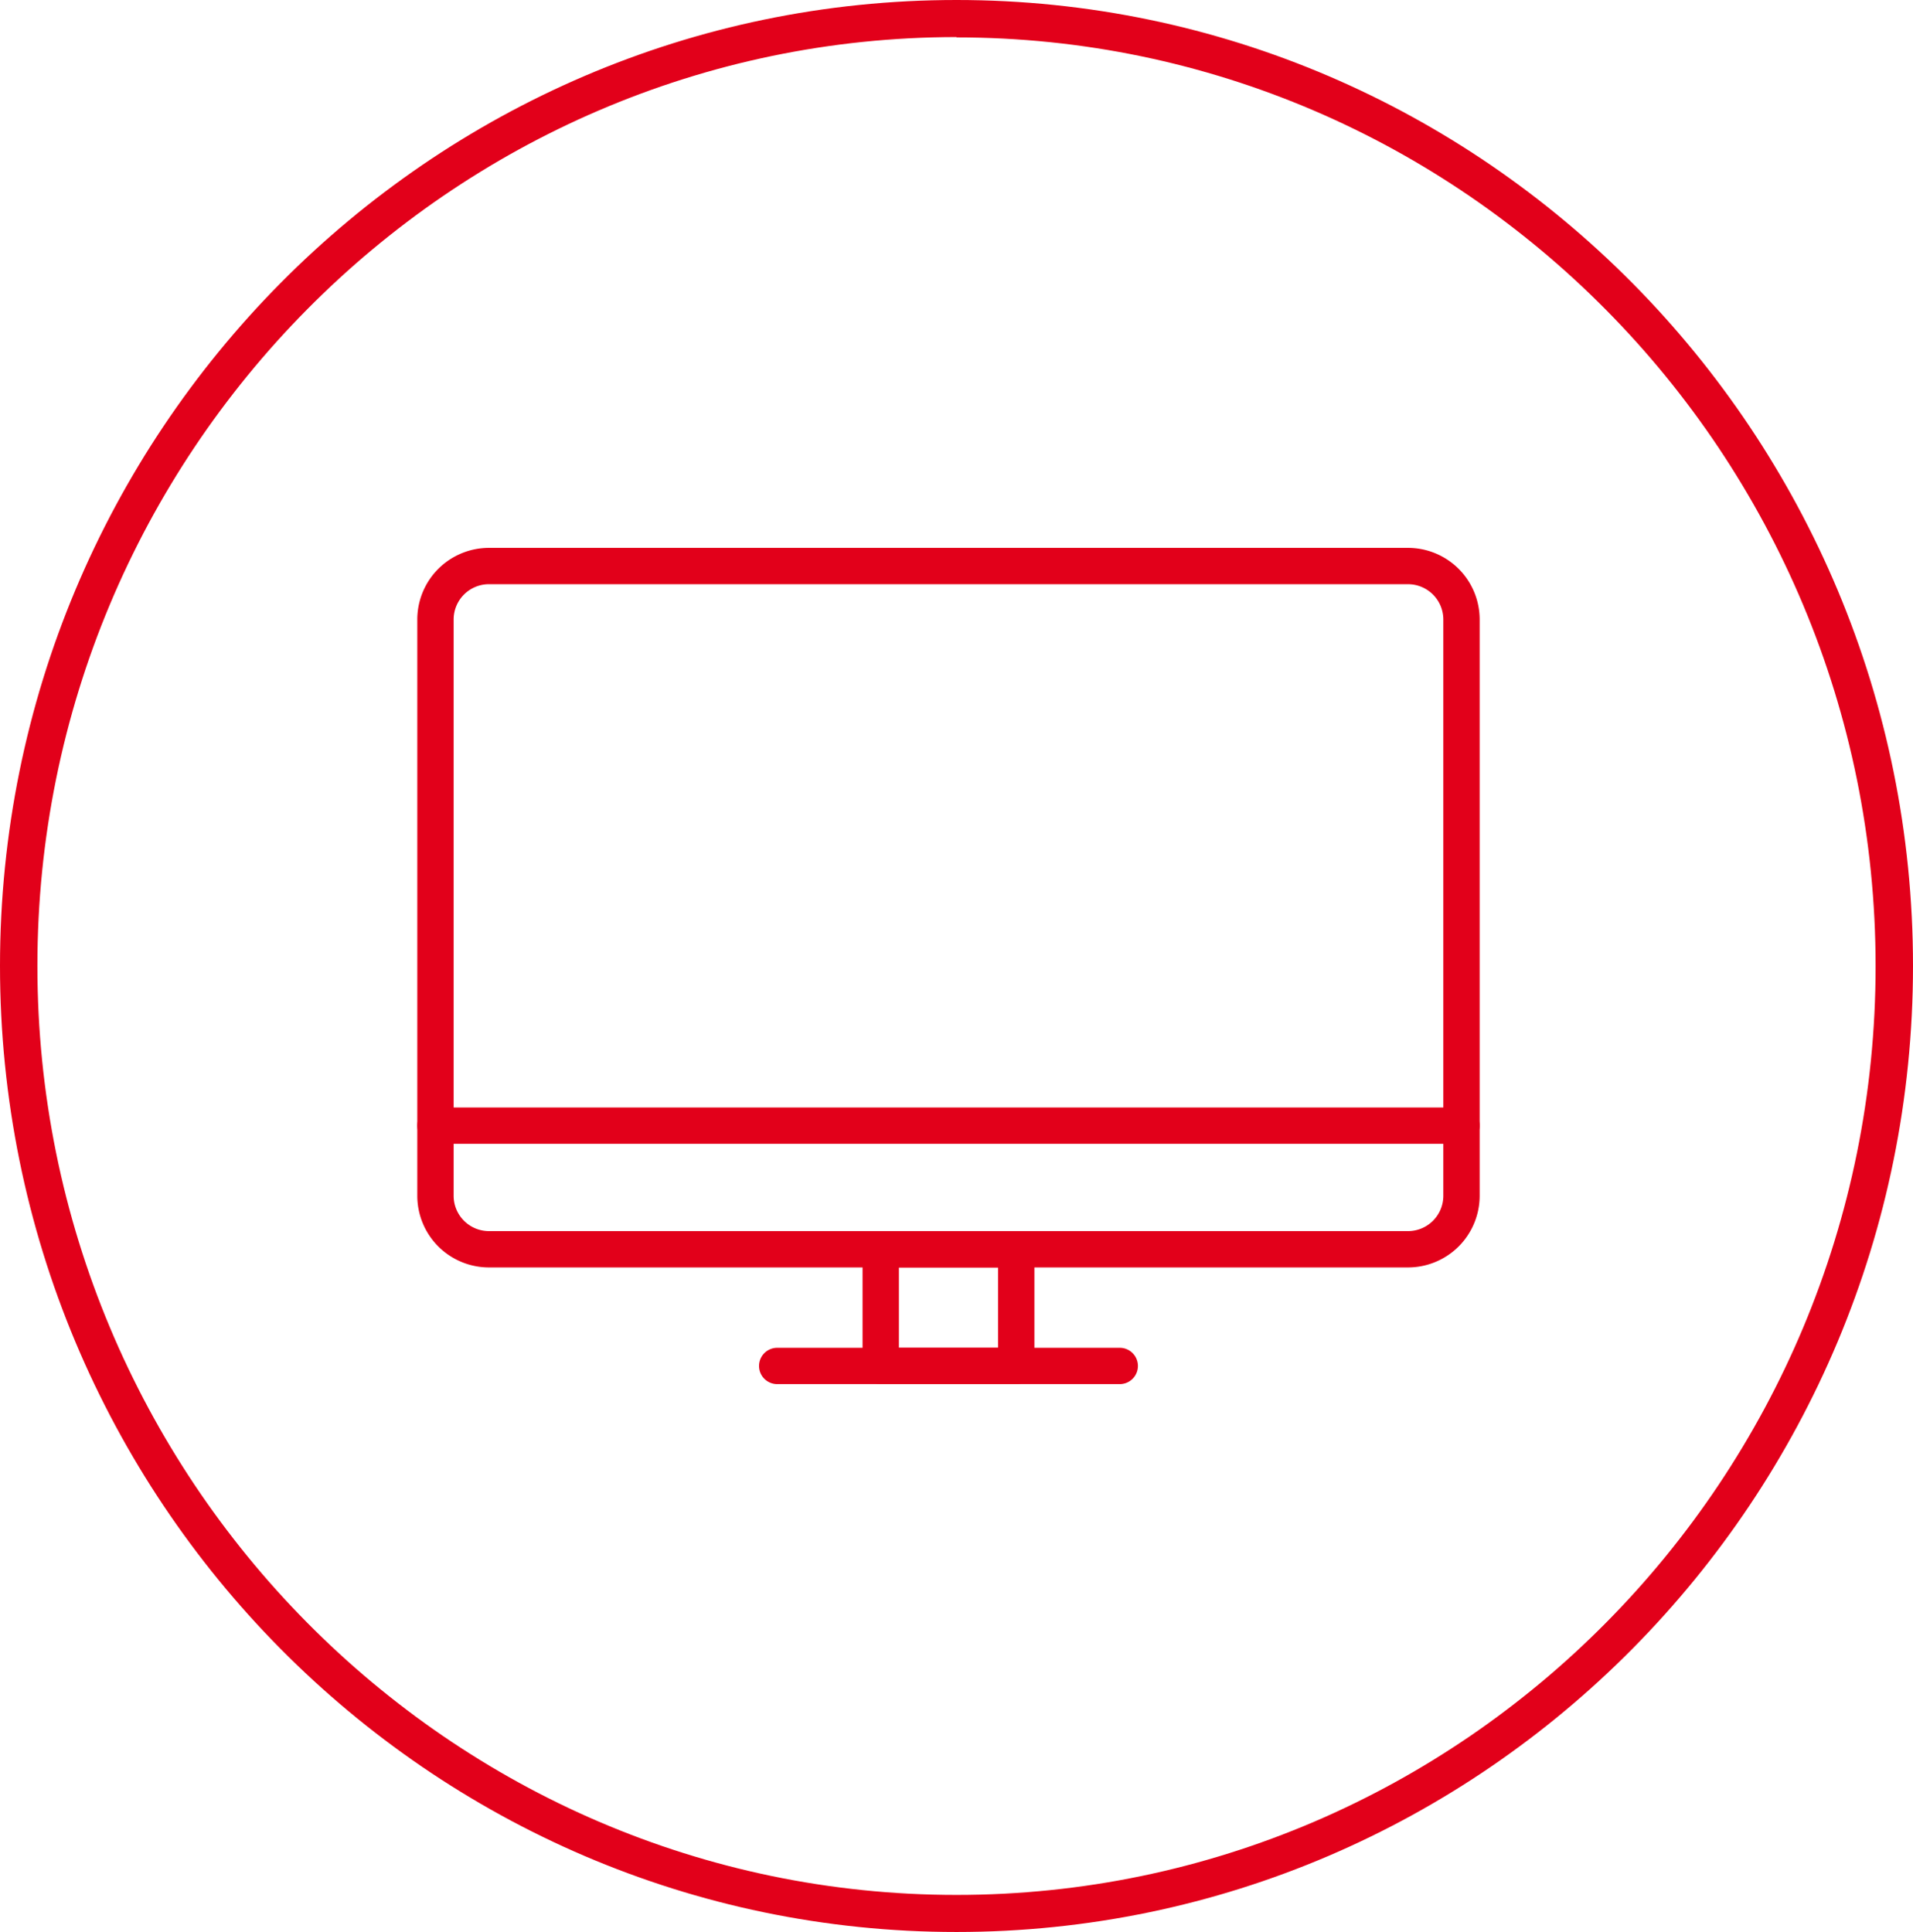 <svg id="ee41fb0d-15be-4ac2-a78e-b96e3c15e715" data-name="Ebene 1" xmlns="http://www.w3.org/2000/svg" viewBox="0 0 115.08 116.23">
  <path d="M57.54,116.23C25.81,116.23,0,90.16,0,58.11S25.81,0,57.54,0s57.54,26.07,57.54,58.11S89.27,116.23,57.54,116.23Zm0-114C27.05,2.25,2.25,27.31,2.25,58.11S27.05,114,57.54,114s55.29-25.06,55.29-55.87S88,2.25,57.54,2.25Z" style="fill: #e2001a"/>
  <g>
    <path d="M84.702,76h-55.29a4.063,4.063,0,0,1-4.059-4.059V37.269A4.063,4.063,0,0,1,29.413,33.21h55.29a4.063,4.063,0,0,1,4.059,4.058V71.942A4.063,4.063,0,0,1,84.702,76Zm-55.29-41.104A2.375,2.375,0,0,0,27.04,37.269V71.942a2.376,2.376,0,0,0,2.373,2.373h55.29a2.376,2.376,0,0,0,2.373-2.373V37.269a2.375,2.375,0,0,0-2.373-2.372Z" style="fill: #e2001a;stroke: #e2001a;stroke-miterlimit: 10;stroke-width: 0.5px"/>
    <path d="M61.133,83.02H52.982a.843.843,0,0,1-.843-.843V75.157a.843.843,0,0,1,.843-.843h8.151a.843.843,0,0,1,.843.843v7.019A.843.843,0,0,1,61.133,83.02Zm-7.308-1.686H60.29V76H53.825Z" style="fill: #e2001a;stroke: #e2001a;stroke-miterlimit: 10;stroke-width: 0.5px"/>
    <path d="M87.918,68.563H26.197a.843.843,0,0,1,0-1.686h61.721a.843.843,0,0,1,0,1.686Z" style="fill: #e2001a;stroke: #e2001a;stroke-miterlimit: 10;stroke-width: 0.5px"/>
    <path d="M67.361,83.02H46.755a.843.843,0,1,1,0-1.686H67.361a.843.843,0,1,1,0,1.686Z" style="fill: #e2001a;stroke: #e2001a;stroke-miterlimit: 10;stroke-width: 0.5px"/>
  </g>
</svg>
